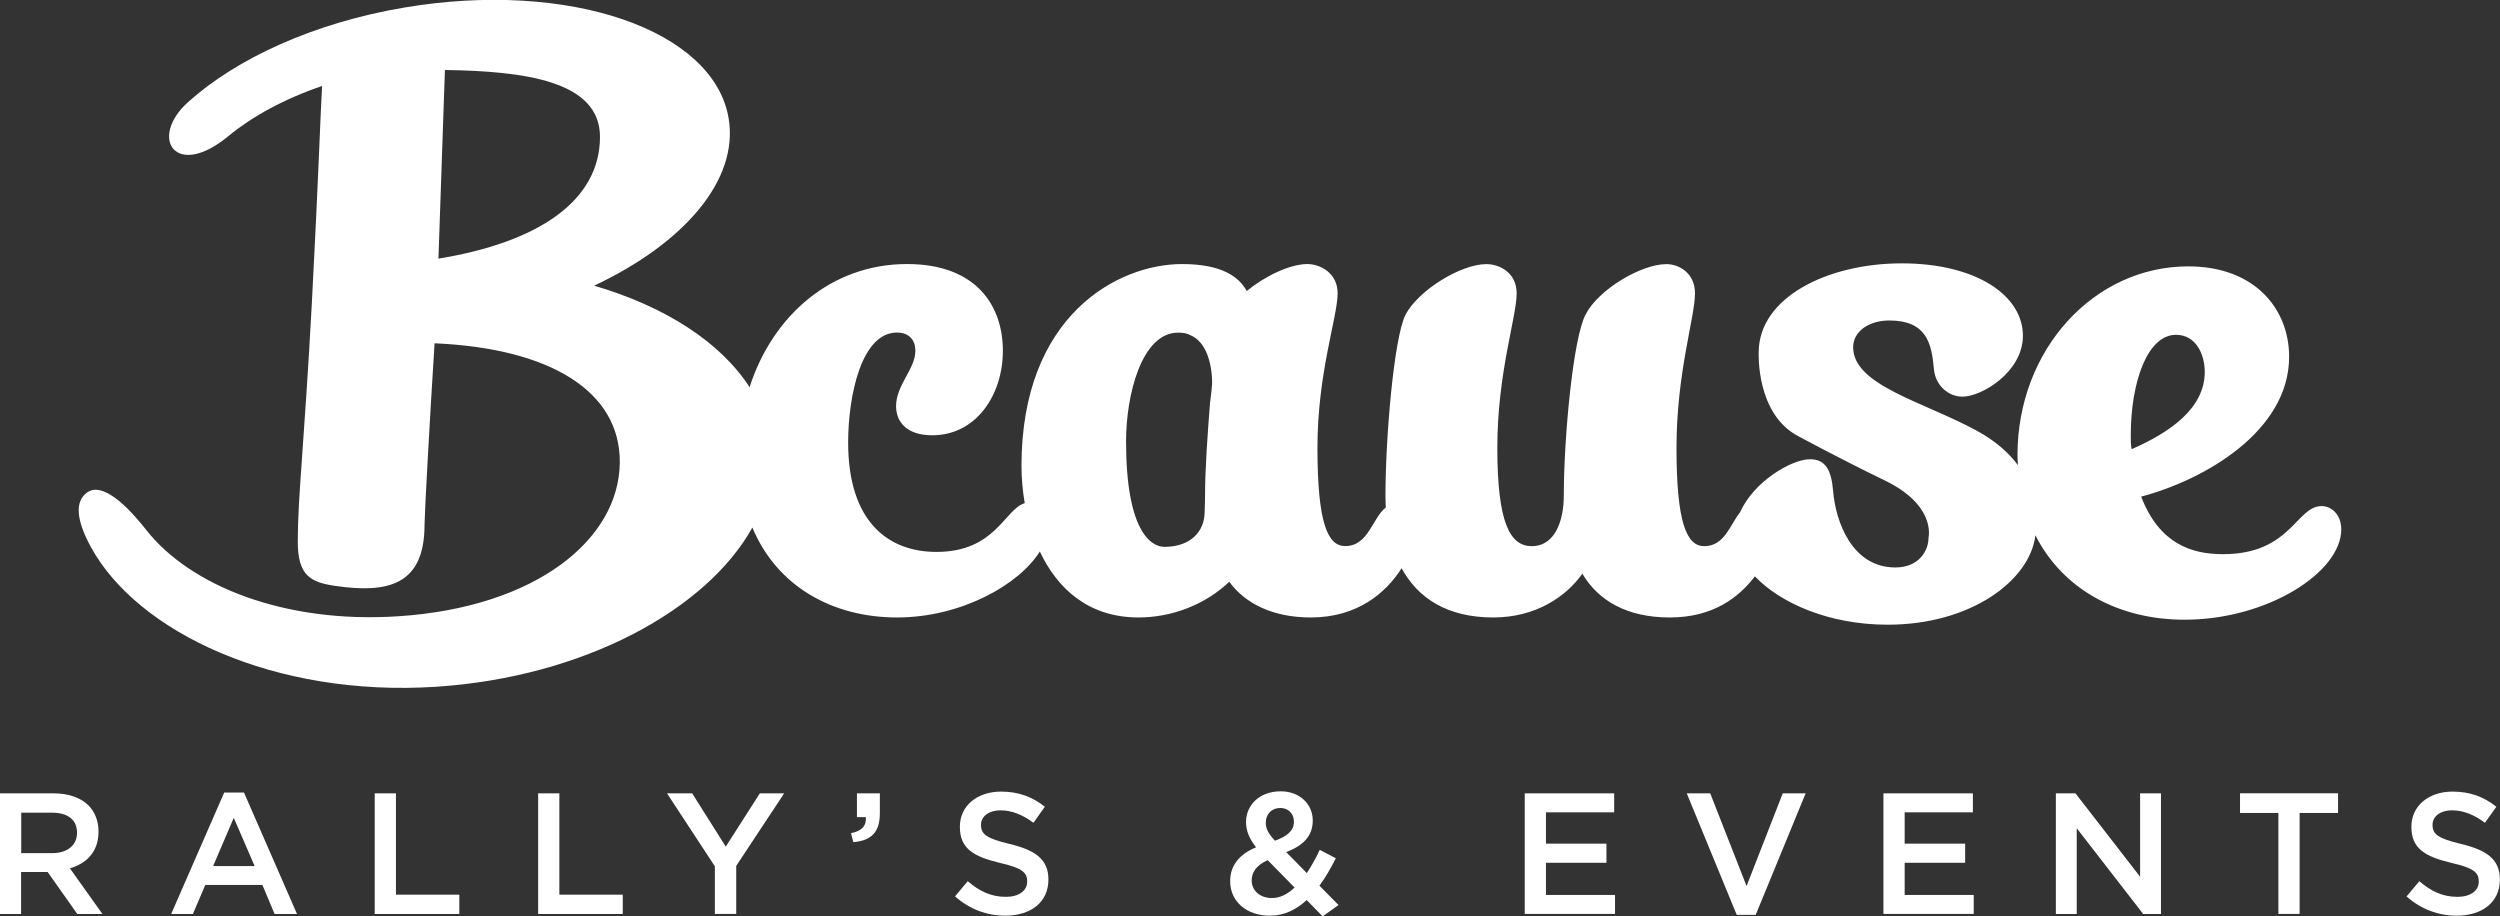 <?xml version="1.0" encoding="UTF-8"?><svg id="Laag_1" xmlns="http://www.w3.org/2000/svg" viewBox="0 0 355.8 130.42"><rect x="0" y="0" width="355.8" height="130.42" fill="#333333" stroke="none"/><defs><style>.cls-1{fill:#fff;stroke-width:0px;}</style></defs><path class="cls-1" d="m330.39,72.03c-3.59,0-4.34,6.84-14.01,6.84-4.46,0-9.05-1.45-11.65-8.19,9.05-2.39,21.06-9.33,21.06-19.91,0-6.64-4.71-12.86-14.37-12.86-13.38,0-24.29,11.82-24.29,26.86,0,.49.04.95.06,1.43-1.29-1.75-3.17-3.44-5.87-4.91-7.56-4.12-17.58-6.45-17.58-11.87,0-2.27,2.26-3.81,5.15-3.81,5.26,0,6.03,3.2,6.34,6.89.21,2.4,2.1,3.95,4.06,3.95,2.79,0,8.54-3.51,8.61-8.56.09-5.8-6.61-10.41-17.23-10.41s-20.37,4.88-20.37,12.67c0,0-.43,8.79,5.66,11.94,0,0,6.31,3.41,12.17,6.23,7.18,3.44,6.42,7.76,6.34,8.2,0,1.82-1.33,4.24-4.72,4.24-6.19,0-8.5-6.54-8.86-10.87-.24-2.82-.97-4.53-3.28-4.53-2.66,0-8.03,3.18-9.97,7.56-1.42,1.75-2.19,4.81-5.09,4.81-2.51,0-3.95-3.32-3.95-14s2.63-18.56,2.63-21.99c0-2.9-2.28-4.15-4.07-4.15-3.59,0-9.69,3.63-11.49,7.16-1.79,3.32-3.11,17.63-3.11,25.82,0,3.42-1.2,7.16-4.55,7.16-3.11,0-4.91-3.32-4.91-14s2.75-18.56,2.75-21.99c0-2.9-2.39-4.15-4.31-4.15-3.59,0-9.57,3.63-11.49,7.16-1.68,3.32-2.87,17.63-2.87,25.82,0,.56.02,1.11.05,1.66-1.92,1.46-2.45,5.49-5.78,5.49-2.51,0-3.95-3.32-3.95-14s2.87-18.56,2.87-21.99c0-2.9-2.51-4.15-4.31-4.15-2.51,0-6.1,1.76-8.62,3.84-1.08-1.97-3.47-3.84-9.21-3.84-9.09,0-22.85,7.26-22.85,28.73,0,1.68.15,3.48.46,5.3-2.9.88-4.13,6.94-12.57,6.94-6.82,0-12.56-4.25-12.56-15.56,0-6.74,1.91-15.66,6.94-15.66,1.8,0,2.63,1.14,2.63,2.59,0,2.59-2.75,4.87-2.75,7.88,0,2.18,1.44,4.15,5.15,4.15,6.22,0,10.05-5.7,10.05-12.03s-3.71-12.34-13.64-12.34c-10.79,0-19.14,7.34-22.41,17.53-4.11-6.4-12.03-11.5-22.12-14.45,12.77-6.01,20.62-15.03,19.14-23.82-2.13-12.64-22.78-19.7-46.12-15.77-12.9,2.17-23.92,7.25-30.84,13.49-5.6,5.05-1.8,11.07,5.77,4.81,3.29-2.72,7.87-5.28,13.33-7.13-.27,4.71-.49,12.6-1.46,30.96-1.09,20.23-2,27.44-2,33.88,0,4.86,1.83,5.8,5.36,6.31,7.57,1.11,12.68-.19,12.68-8.69,0-1.41.73-14.84,1.43-25.84,16.4.71,26.44,6.79,26.36,16.96-.09,10.94-11.87,20.6-31.53,21.89-16.25,1.07-29.64-4.37-35.85-12.27-3.98-5.05-6.78-6.5-8.39-5.38-1.8,1.25-1.63,3.88.48,7.76,6.6,12.14,26.13,21.43,49.17,19.92,20.99-1.38,38.49-10.95,44.99-22.66,3.5,8.4,11.44,12.8,20.58,12.8s17.4-4.67,20.33-9.39c2.47,5.24,6.88,9.39,14.04,9.39,4.67,0,9.45-1.77,12.92-5.08,2.27,3.11,6.22,5.08,11.61,5.08,6.67,0,10.72-3.54,12.92-7.01,2.29,4.22,6.44,7.01,13.04,7.01,6.1,0,10.41-3.01,12.68-6.23,2.28,3.84,6.34,6.23,12.45,6.23s9.78-2.8,12.11-5.85c3.64,3.81,10.53,6.88,18.89,6.88,11.9,0,20.27-6.33,21.03-12.73,3.88,7.69,11.81,12.02,21.23,12.02,11.77,0,22.3-6.74,22.3-12.86,0-2.08-1.36-3.32-2.85-3.32ZM62.4,36.8l.92-26.84c11.29.17,22.13,1.53,22.07,9.59-.06,9.08-8.81,14.94-22.99,17.26Zm109.82,20.39c-.36,4.67-.72,9.64-.72,13.38,0,.62-.03,1.51-.06,2.43-.06,2.55-1.87,4.8-5.68,4.83-1.92.02-5.5-2.18-5.5-15.04,0-6.43,2.15-15.45,7.42-15.45.77,0,1.3.12,1.67.34,2.29.89,3.16,4,3.16,6.9,0,0-.07,1.05-.28,2.62Zm131.03,4.77c0-7.57,2.36-14.31,6.44-14.31,2.85,0,4.09,2.8,4.09,5.29,0,5.18-4.96,8.61-10.41,10.99-.12-.62-.12-1.24-.12-1.97Z"/><path class="cls-1" d="m0,112.91h7.65c2.16,0,3.85.64,4.95,1.72.91.93,1.42,2.21,1.42,3.7v.05c0,2.82-1.69,4.51-4.07,5.2l4.63,6.5h-3.58l-4.22-5.98h-3.78v5.98H0v-17.17Zm7.43,8.51c2.16,0,3.53-1.13,3.53-2.87v-.05c0-1.84-1.32-2.84-3.56-2.84H3.02v5.76h4.41Z"/><path class="cls-1" d="m31.92,112.79h2.8l7.55,17.29h-3.19l-1.74-4.14h-8.12l-1.77,4.14h-3.09l7.55-17.29Zm4.32,10.47l-2.97-6.87-2.94,6.87h5.91Z"/><path class="cls-1" d="m53.33,112.91h3.02v14.42h9.02v2.75h-12.04v-17.17Z"/><path class="cls-1" d="m76.59,112.91h3.02v14.42h9.02v2.75h-12.04v-17.17Z"/><path class="cls-1" d="m101.75,123.31l-6.82-10.4h3.58l4.78,7.58,4.85-7.58h3.46l-6.82,10.32v6.84h-3.04v-6.77Z"/><path class="cls-1" d="m121.12,118.57c1.5-.27,2.21-1.03,2.11-2.28h-1.27v-3.38h3.26v2.87c0,2.72-1.3,3.88-3.78,4.07l-.32-1.27Z"/><path class="cls-1" d="m135.92,127.57l1.81-2.16c1.64,1.42,3.31,2.23,5.42,2.23,1.86,0,3.04-.88,3.04-2.16v-.05c0-1.23-.69-1.89-3.87-2.62-3.65-.88-5.71-1.96-5.71-5.12v-.05c0-2.94,2.45-4.98,5.86-4.98,2.5,0,4.49.76,6.23,2.16l-1.62,2.28c-1.54-1.15-3.09-1.77-4.66-1.77-1.77,0-2.8.91-2.8,2.04v.05c0,1.32.78,1.91,4.1,2.7,3.63.88,5.49,2.18,5.49,5.03v.05c0,3.21-2.53,5.12-6.13,5.12-2.62,0-5.1-.91-7.16-2.75Z"/><path class="cls-1" d="m185.97,128.09c-1.47,1.37-3.19,2.23-5.25,2.23-3.21,0-5.64-1.94-5.64-4.9v-.05c0-2.21,1.32-3.8,3.68-4.78-.98-1.28-1.42-2.33-1.42-3.58v-.05c0-2.33,1.86-4.34,4.93-4.34,2.72,0,4.56,1.84,4.56,4.14v.05c0,2.26-1.5,3.6-3.78,4.46l2.94,2.99c.64-.98,1.28-2.11,1.84-3.31l2.28,1.2c-.69,1.37-1.45,2.72-2.33,3.9l2.72,2.75-2.26,1.62-2.28-2.33Zm-1.72-1.77l-3.83-3.9c-1.59.69-2.28,1.74-2.28,2.84v.05c0,1.45,1.2,2.5,2.87,2.5,1.18,0,2.26-.56,3.24-1.5Zm-.1-9.34v-.05c0-1.15-.81-1.94-1.94-1.94-1.23,0-2.06.88-2.06,2.06v.05c0,.86.34,1.5,1.3,2.55,1.77-.64,2.7-1.45,2.7-2.67Z"/><path class="cls-1" d="m217,112.91h12.73v2.7h-9.71v4.46h8.61v2.72h-8.61v4.58h9.83v2.7h-12.85v-17.17Z"/><path class="cls-1" d="m240.07,112.91h3.33l5.17,13.19,5.15-13.19h3.26l-7.11,17.29h-2.7l-7.11-17.29Z"/><path class="cls-1" d="m268.05,112.91h12.73v2.7h-9.71v4.46h8.61v2.72h-8.61v4.58h9.83v2.7h-12.85v-17.17Z"/><path class="cls-1" d="m292.59,112.91h2.79l9.2,11.87v-11.87h2.97v17.17h-2.53l-9.46-12.21v12.21h-2.97v-17.17Z"/><path class="cls-1" d="m324.27,115.7h-5.47v-2.8h13.95v2.8h-5.47v14.37h-3.02v-14.37Z"/><path class="cls-1" d="m342.51,127.57l1.81-2.16c1.64,1.42,3.31,2.23,5.42,2.23,1.86,0,3.04-.88,3.04-2.16v-.05c0-1.23-.69-1.89-3.88-2.62-3.65-.88-5.71-1.96-5.71-5.12v-.05c0-2.94,2.45-4.98,5.86-4.98,2.5,0,4.49.76,6.23,2.16l-1.62,2.28c-1.54-1.15-3.09-1.77-4.66-1.77-1.77,0-2.8.91-2.8,2.04v.05c0,1.32.79,1.91,4.09,2.7,3.63.88,5.49,2.18,5.49,5.03v.05c0,3.21-2.53,5.12-6.13,5.12-2.62,0-5.1-.91-7.16-2.75Z"/></svg>